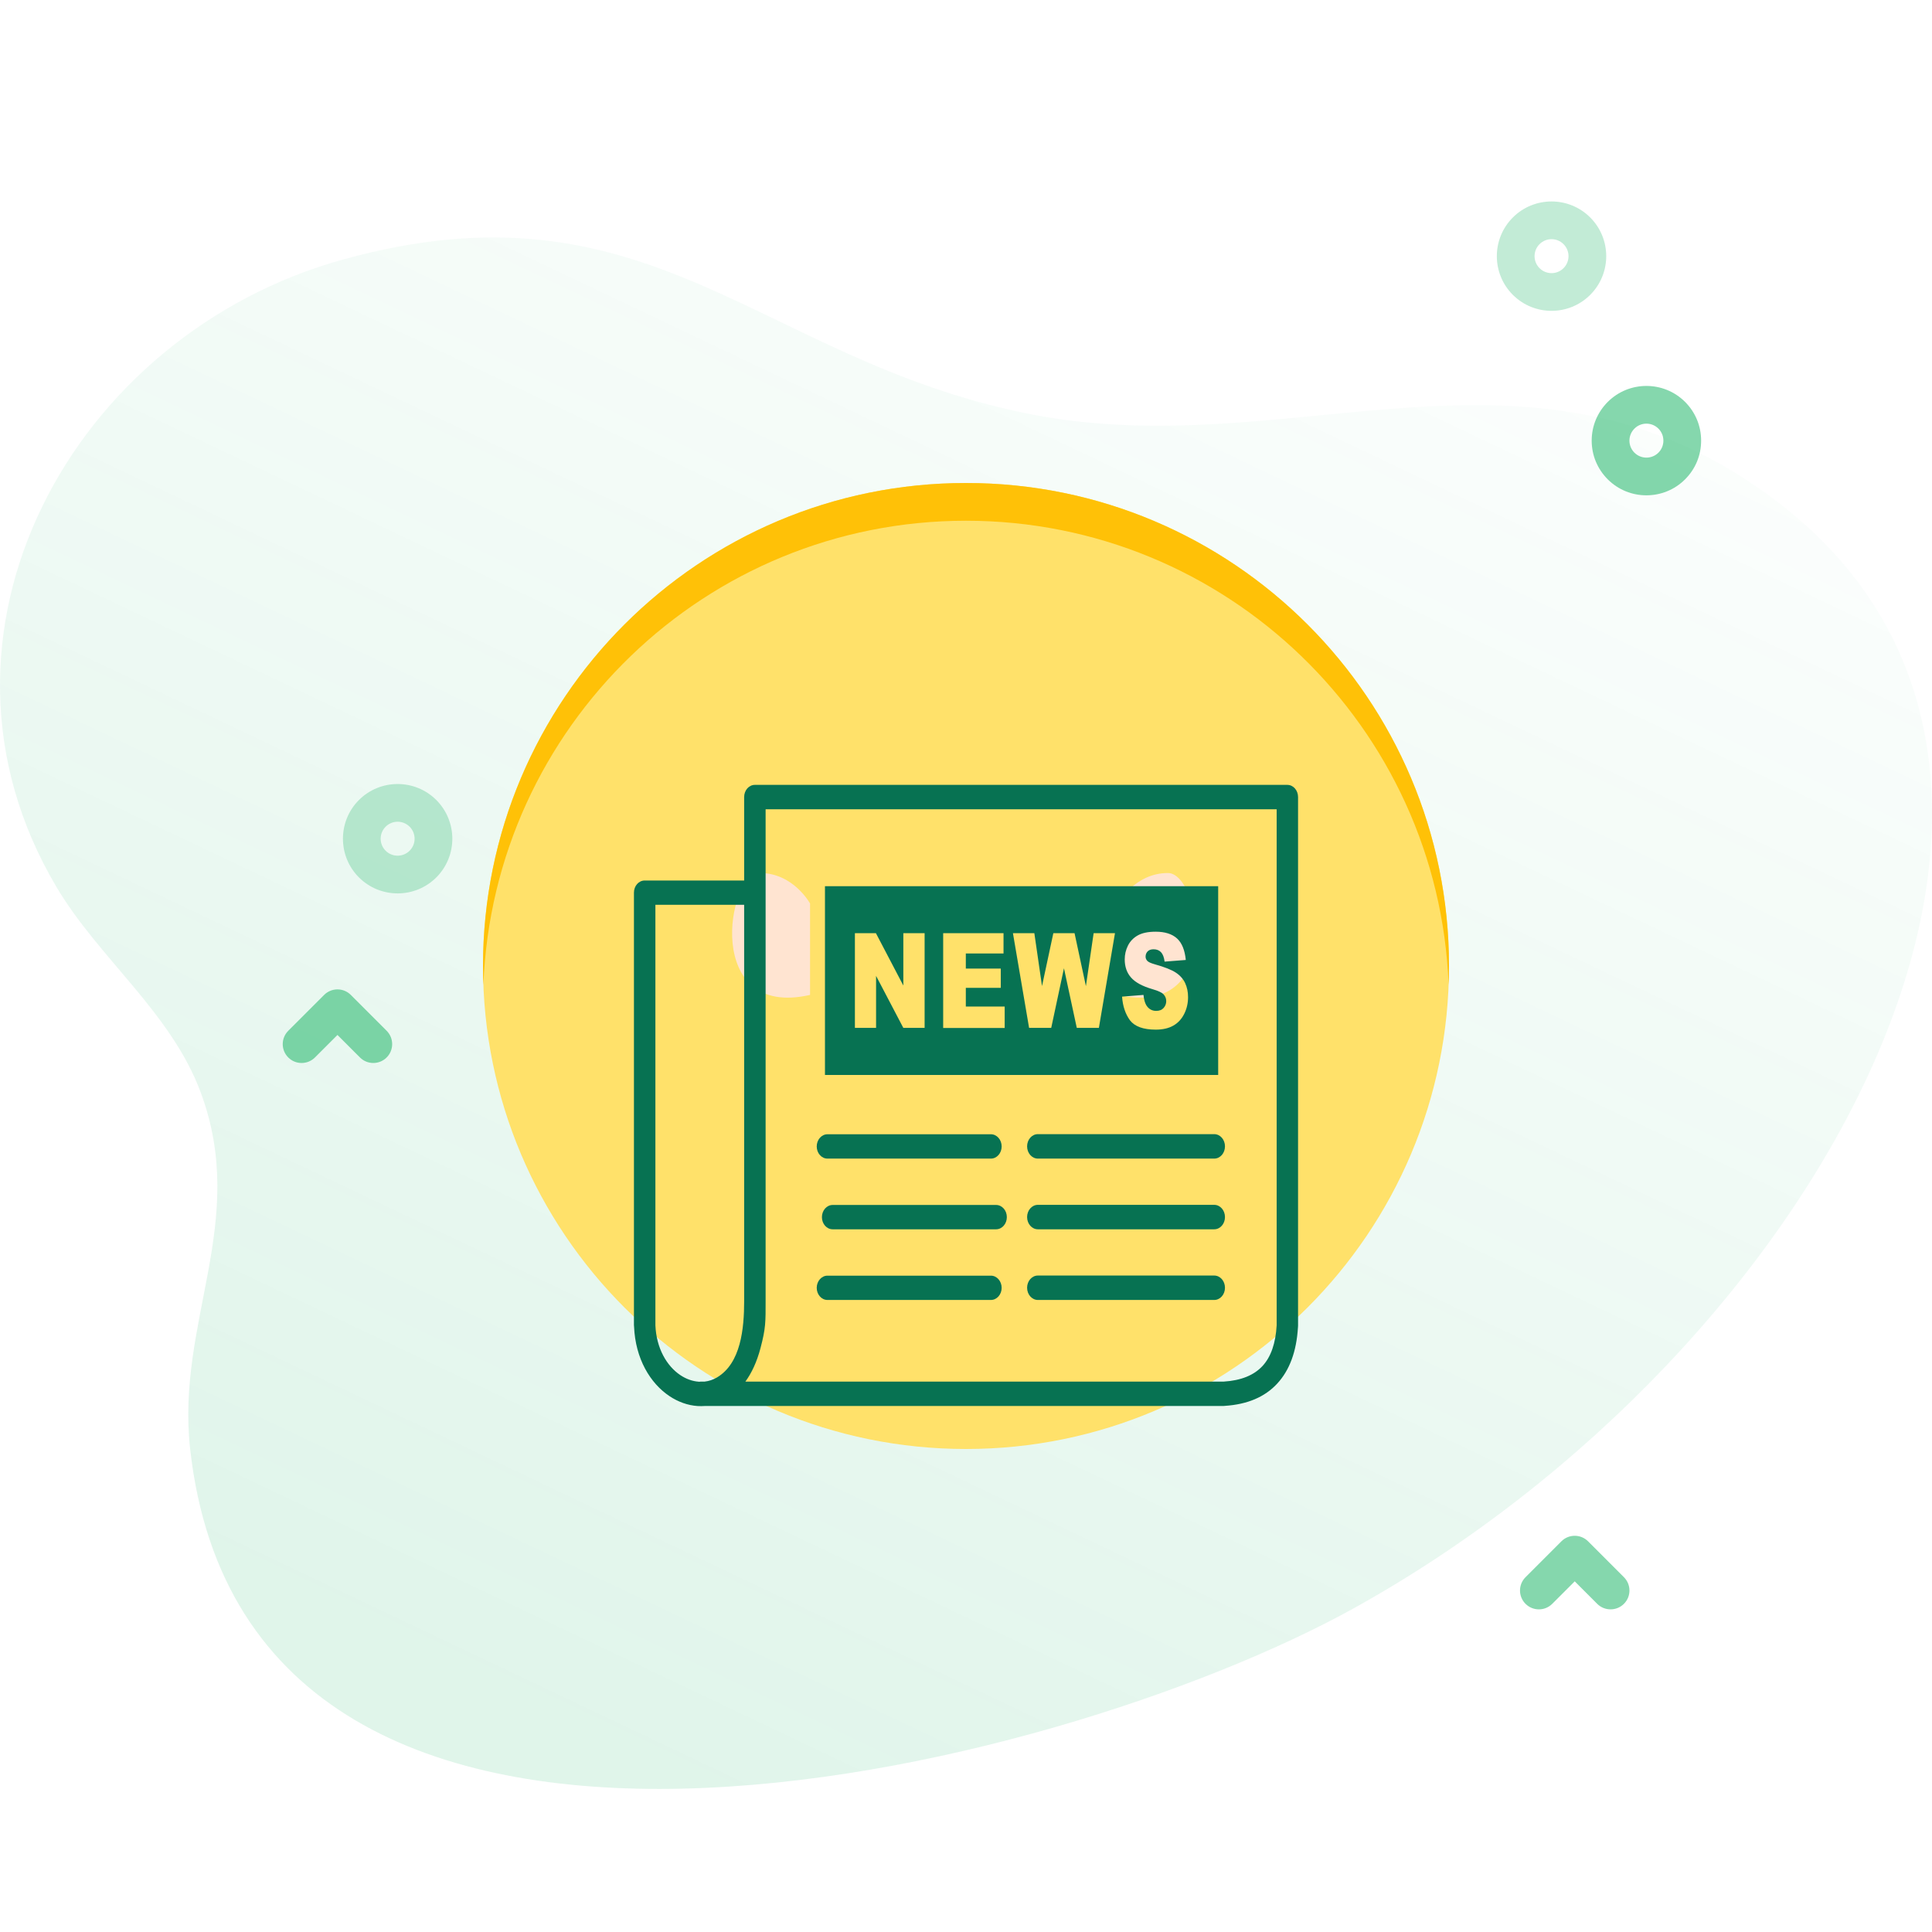 <svg width="64" height="64" viewBox="0 0 64 64" fill="none" xmlns="http://www.w3.org/2000/svg">
<g clip-path="url(#clip0_1229_92296)">
<path d="M58.934 16.665C50.757 10.378 42.826 15.502 33.98 13.69C25.069 11.865 21.519 5.79 11.37 8.594C2.38 11.079 -3.075 21.038 1.867 29.377C3.275 31.753 5.675 33.545 6.655 36.204C8.237 40.493 5.829 43.786 6.299 48.001C8.25 65.513 34.996 58.73 44.837 53.281C60.27 44.736 70.712 25.719 58.934 16.665Z" fill="url(#paint0_linear_1229_92296)" fill-opacity="0.12"/>
<path opacity="0.24" d="M51.397 10.297C50.932 10.297 50.468 10.12 50.115 9.767C49.408 9.061 49.408 7.911 50.115 7.204C50.822 6.497 51.972 6.497 52.678 7.204C53.385 7.911 53.385 9.06 52.678 9.767C52.325 10.12 51.861 10.297 51.397 10.297ZM51.397 7.923C51.253 7.923 51.109 7.978 50.999 8.088C50.78 8.307 50.78 8.664 50.999 8.883C51.218 9.103 51.575 9.103 51.794 8.883C52.014 8.664 52.014 8.307 51.794 8.088C51.685 7.978 51.541 7.923 51.397 7.923Z" fill="#00AB55"/>
<path opacity="0.48" d="M54.54 16.408C54.076 16.409 53.612 16.232 53.258 15.878C52.916 15.536 52.727 15.081 52.727 14.597C52.727 14.113 52.916 13.658 53.258 13.315C53.965 12.608 55.115 12.608 55.822 13.315C56.164 13.658 56.352 14.113 56.352 14.597C56.352 15.081 56.164 15.536 55.821 15.878C55.468 16.232 55.004 16.408 54.54 16.408ZM54.54 14.034C54.396 14.034 54.252 14.089 54.142 14.199C54.036 14.305 53.977 14.447 53.977 14.597C53.977 14.747 54.036 14.888 54.142 14.995C54.362 15.214 54.718 15.214 54.938 14.995C55.044 14.888 55.102 14.747 55.102 14.597C55.102 14.447 55.044 14.305 54.938 14.199C54.828 14.089 54.684 14.034 54.54 14.034Z" fill="#00AB55"/>
<path opacity="0.24" d="M13.172 29.595C12.708 29.595 12.244 29.418 11.89 29.065C11.184 28.358 11.184 27.208 11.89 26.502C12.597 25.795 13.747 25.795 14.454 26.502C15.16 27.209 15.16 28.358 14.454 29.065C14.1 29.418 13.636 29.595 13.172 29.595ZM13.172 27.221C13.028 27.221 12.884 27.276 12.774 27.386C12.555 27.605 12.555 27.962 12.774 28.181C12.993 28.401 13.35 28.4 13.57 28.181C13.789 27.962 13.789 27.605 13.57 27.386C13.46 27.276 13.316 27.221 13.172 27.221Z" fill="#00AB55"/>
<path opacity="0.48" d="M12.366 35.213C12.206 35.213 12.046 35.152 11.924 35.03L11.179 34.284L10.433 35.03C10.189 35.274 9.793 35.274 9.549 35.03C9.305 34.786 9.305 34.39 9.549 34.146L10.737 32.958C10.981 32.714 11.377 32.714 11.621 32.958L12.808 34.146C13.052 34.39 13.052 34.786 12.808 35.03C12.686 35.152 12.526 35.213 12.366 35.213Z" fill="#00AB55"/>
<path opacity="0.48" d="M53.352 53.312C53.193 53.312 53.033 53.252 52.91 53.13L52.165 52.384L51.419 53.13C51.175 53.373 50.78 53.373 50.536 53.13C50.291 52.885 50.291 52.49 50.536 52.246L51.723 51.058C51.967 50.814 52.363 50.814 52.607 51.058L53.794 52.246C54.039 52.49 54.039 52.886 53.794 53.13C53.672 53.251 53.513 53.312 53.352 53.312Z" fill="#00AB55"/>
<path d="M48 32C48 40.837 40.836 48 32 48C23.163 48 16 40.837 16 32C16 23.163 23.163 16 32 16C40.836 16 48 23.163 48 32Z" fill="#FFE16A"/>
<path d="M26.834 29.929C26.834 29.929 26.282 28.92 25.18 28.92C24.078 28.92 23.298 33.765 26.834 32.958V29.929Z" fill="#FFE4D1"/>
<path d="M37.035 29.929C37.035 29.929 37.586 28.92 38.688 28.92C39.791 28.92 40.571 33.765 37.035 32.958V29.929Z" fill="#FFE4D1"/>
<path d="M32 17.25C40.627 17.25 47.658 24.078 47.987 32.625C47.995 32.417 48 32.209 48 32C48 23.164 40.836 16 32 16C23.163 16 16 23.164 16 32C16 32.209 16.005 32.417 16.013 32.625C16.342 24.078 23.373 17.25 32 17.25Z" fill="#FFC107"/>
<g filter="url(#filter0_d_1229_92296)">
<path fill-rule="evenodd" clip-rule="evenodd" d="M27.328 25.357H40.354V31.609H27.328V25.357ZM25.193 40.656C25.073 41.112 24.901 41.48 24.692 41.767H40.533H40.54C41.111 41.731 41.537 41.558 41.822 41.251C42.101 40.949 42.257 40.5 42.291 39.904V22.808H25.362V39.096C25.362 39.788 25.369 39.989 25.193 40.656ZM23.355 42.575C23.274 42.581 23.192 42.581 23.111 42.577C22.785 42.555 22.465 42.441 22.175 42.247C21.539 41.822 21.048 41.008 21.004 39.944C21.002 39.928 21 39.91 21 39.894V25.571C21 25.347 21.159 25.168 21.355 25.168H24.651V22.403C24.651 22.179 24.81 22 25.005 22H42.645C42.842 22 43 22.181 43 22.403V39.914C43 39.936 42.998 39.956 42.996 39.977C42.948 40.77 42.719 41.391 42.309 41.834C41.901 42.276 41.324 42.522 40.577 42.571C40.563 42.573 40.547 42.575 40.531 42.575H23.355ZM23.158 41.773C23.175 41.769 23.195 41.767 23.215 41.767H23.344C23.485 41.751 23.623 41.706 23.752 41.629C24.542 41.159 24.651 40.011 24.651 39.102V25.973H21.711V39.891C21.711 39.895 21.711 39.902 21.711 39.906C21.745 40.671 22.09 41.252 22.536 41.552C22.73 41.682 22.941 41.757 23.15 41.771L23.158 41.773ZM28.318 26.913H29.016L29.924 28.647V26.913H30.629V30.05H29.924L29.021 28.327V30.05H28.32V26.913H28.318ZM31.244 26.913H33.243V27.585H31.994V28.085H33.152V28.724H31.994V29.343H33.281V30.053H31.244V26.913ZM33.555 26.913H34.264L34.518 28.665L34.893 26.913H35.596L35.972 28.667L36.228 26.913H36.935L36.402 30.05H35.67L35.245 28.075L34.823 30.05H34.09L33.555 26.913ZM37.17 29.015L37.879 28.958C37.894 29.107 37.926 29.221 37.972 29.298C38.049 29.424 38.158 29.487 38.302 29.487C38.407 29.487 38.49 29.454 38.547 29.389C38.604 29.324 38.633 29.249 38.633 29.163C38.633 29.082 38.606 29.009 38.551 28.946C38.497 28.881 38.368 28.822 38.169 28.765C37.842 28.669 37.609 28.543 37.469 28.384C37.328 28.226 37.258 28.024 37.258 27.78C37.258 27.619 37.294 27.467 37.365 27.324C37.437 27.18 37.546 27.068 37.689 26.987C37.834 26.905 38.033 26.864 38.284 26.864C38.594 26.864 38.828 26.94 38.991 27.088C39.154 27.237 39.249 27.475 39.281 27.8L38.579 27.855C38.561 27.713 38.522 27.609 38.461 27.544C38.4 27.479 38.318 27.446 38.212 27.446C38.126 27.446 38.06 27.471 38.015 27.518C37.971 27.564 37.949 27.623 37.949 27.692C37.949 27.741 37.967 27.786 38.003 27.827C38.037 27.867 38.121 27.906 38.252 27.943C38.577 28.034 38.812 28.126 38.952 28.22C39.093 28.313 39.195 28.429 39.26 28.567C39.324 28.706 39.356 28.86 39.356 29.031C39.356 29.233 39.313 29.418 39.227 29.589C39.142 29.758 39.022 29.888 38.867 29.975C38.714 30.063 38.52 30.108 38.286 30.108C37.874 30.108 37.589 30.004 37.431 29.798C37.281 29.591 37.192 29.33 37.17 29.015ZM27.41 34.38C27.213 34.38 27.055 34.199 27.055 33.977C27.055 33.755 27.215 33.574 27.41 33.574H32.826C33.022 33.574 33.181 33.755 33.181 33.977C33.181 34.199 33.022 34.38 32.826 34.38H27.41ZM34.38 34.38C34.184 34.38 34.024 34.199 34.024 33.975C34.024 33.751 34.184 33.57 34.38 33.57H40.223C40.42 33.57 40.579 33.751 40.579 33.975C40.579 34.199 40.42 34.38 40.223 34.38H34.38ZM34.38 36.722C34.184 36.722 34.024 36.541 34.024 36.317C34.024 36.093 34.184 35.912 34.38 35.912H40.223C40.42 35.912 40.579 36.093 40.579 36.317C40.579 36.541 40.42 36.722 40.223 36.722H34.38ZM34.38 39.063C34.184 39.063 34.024 38.882 34.024 38.658C34.024 38.435 34.184 38.254 34.38 38.254H40.223C40.42 38.254 40.579 38.435 40.579 38.658C40.579 38.882 40.42 39.063 40.223 39.063H34.38ZM27.41 39.063C27.213 39.063 27.055 38.882 27.055 38.661C27.055 38.439 27.215 38.258 27.41 38.258H32.826C33.022 38.258 33.181 38.439 33.181 38.661C33.181 38.882 33.022 39.063 32.826 39.063H27.41ZM27.582 36.722C27.385 36.722 27.227 36.541 27.227 36.319C27.227 36.097 27.387 35.916 27.582 35.916H32.998C33.195 35.916 33.353 36.097 33.353 36.319C33.353 36.541 33.193 36.722 32.998 36.722H27.582Z" fill="#077252"/>
</g>
</g>
<defs>
<filter id="filter0_d_1229_92296" x="17" y="22" width="30" height="28.58" filterUnits="userSpaceOnUse" color-interpolation-filters="sRGB">
<feFlood flood-opacity="0" result="BackgroundImageFix"/>
<feColorMatrix in="SourceAlpha" type="matrix" values="0 0 0 0 0 0 0 0 0 0 0 0 0 0 0 0 0 0 127 0" result="hardAlpha"/>
<feOffset dy="4"/>
<feGaussianBlur stdDeviation="2"/>
<feComposite in2="hardAlpha" operator="out"/>
<feColorMatrix type="matrix" values="0 0 0 0 0 0 0 0 0 0 0 0 0 0 0 0 0 0 0.25 0"/>
<feBlend mode="normal" in2="BackgroundImageFix" result="effect1_dropShadow_1229_92296"/>
<feBlend mode="normal" in="SourceGraphic" in2="effect1_dropShadow_1229_92296" result="shape"/>
</filter>
<linearGradient id="paint0_linear_1229_92296" x1="43.841" y1="68.402" x2="70.198" y2="12.921" gradientUnits="userSpaceOnUse">
<stop stop-color="#00AB55"/>
<stop offset="1" stop-color="#00AB55" stop-opacity="0.01"/>
</linearGradient>
<clipPath id="clip0_1229_92296">
<rect width="64" height="64" fill="white"/>
</clipPath>
</defs>
</svg>
